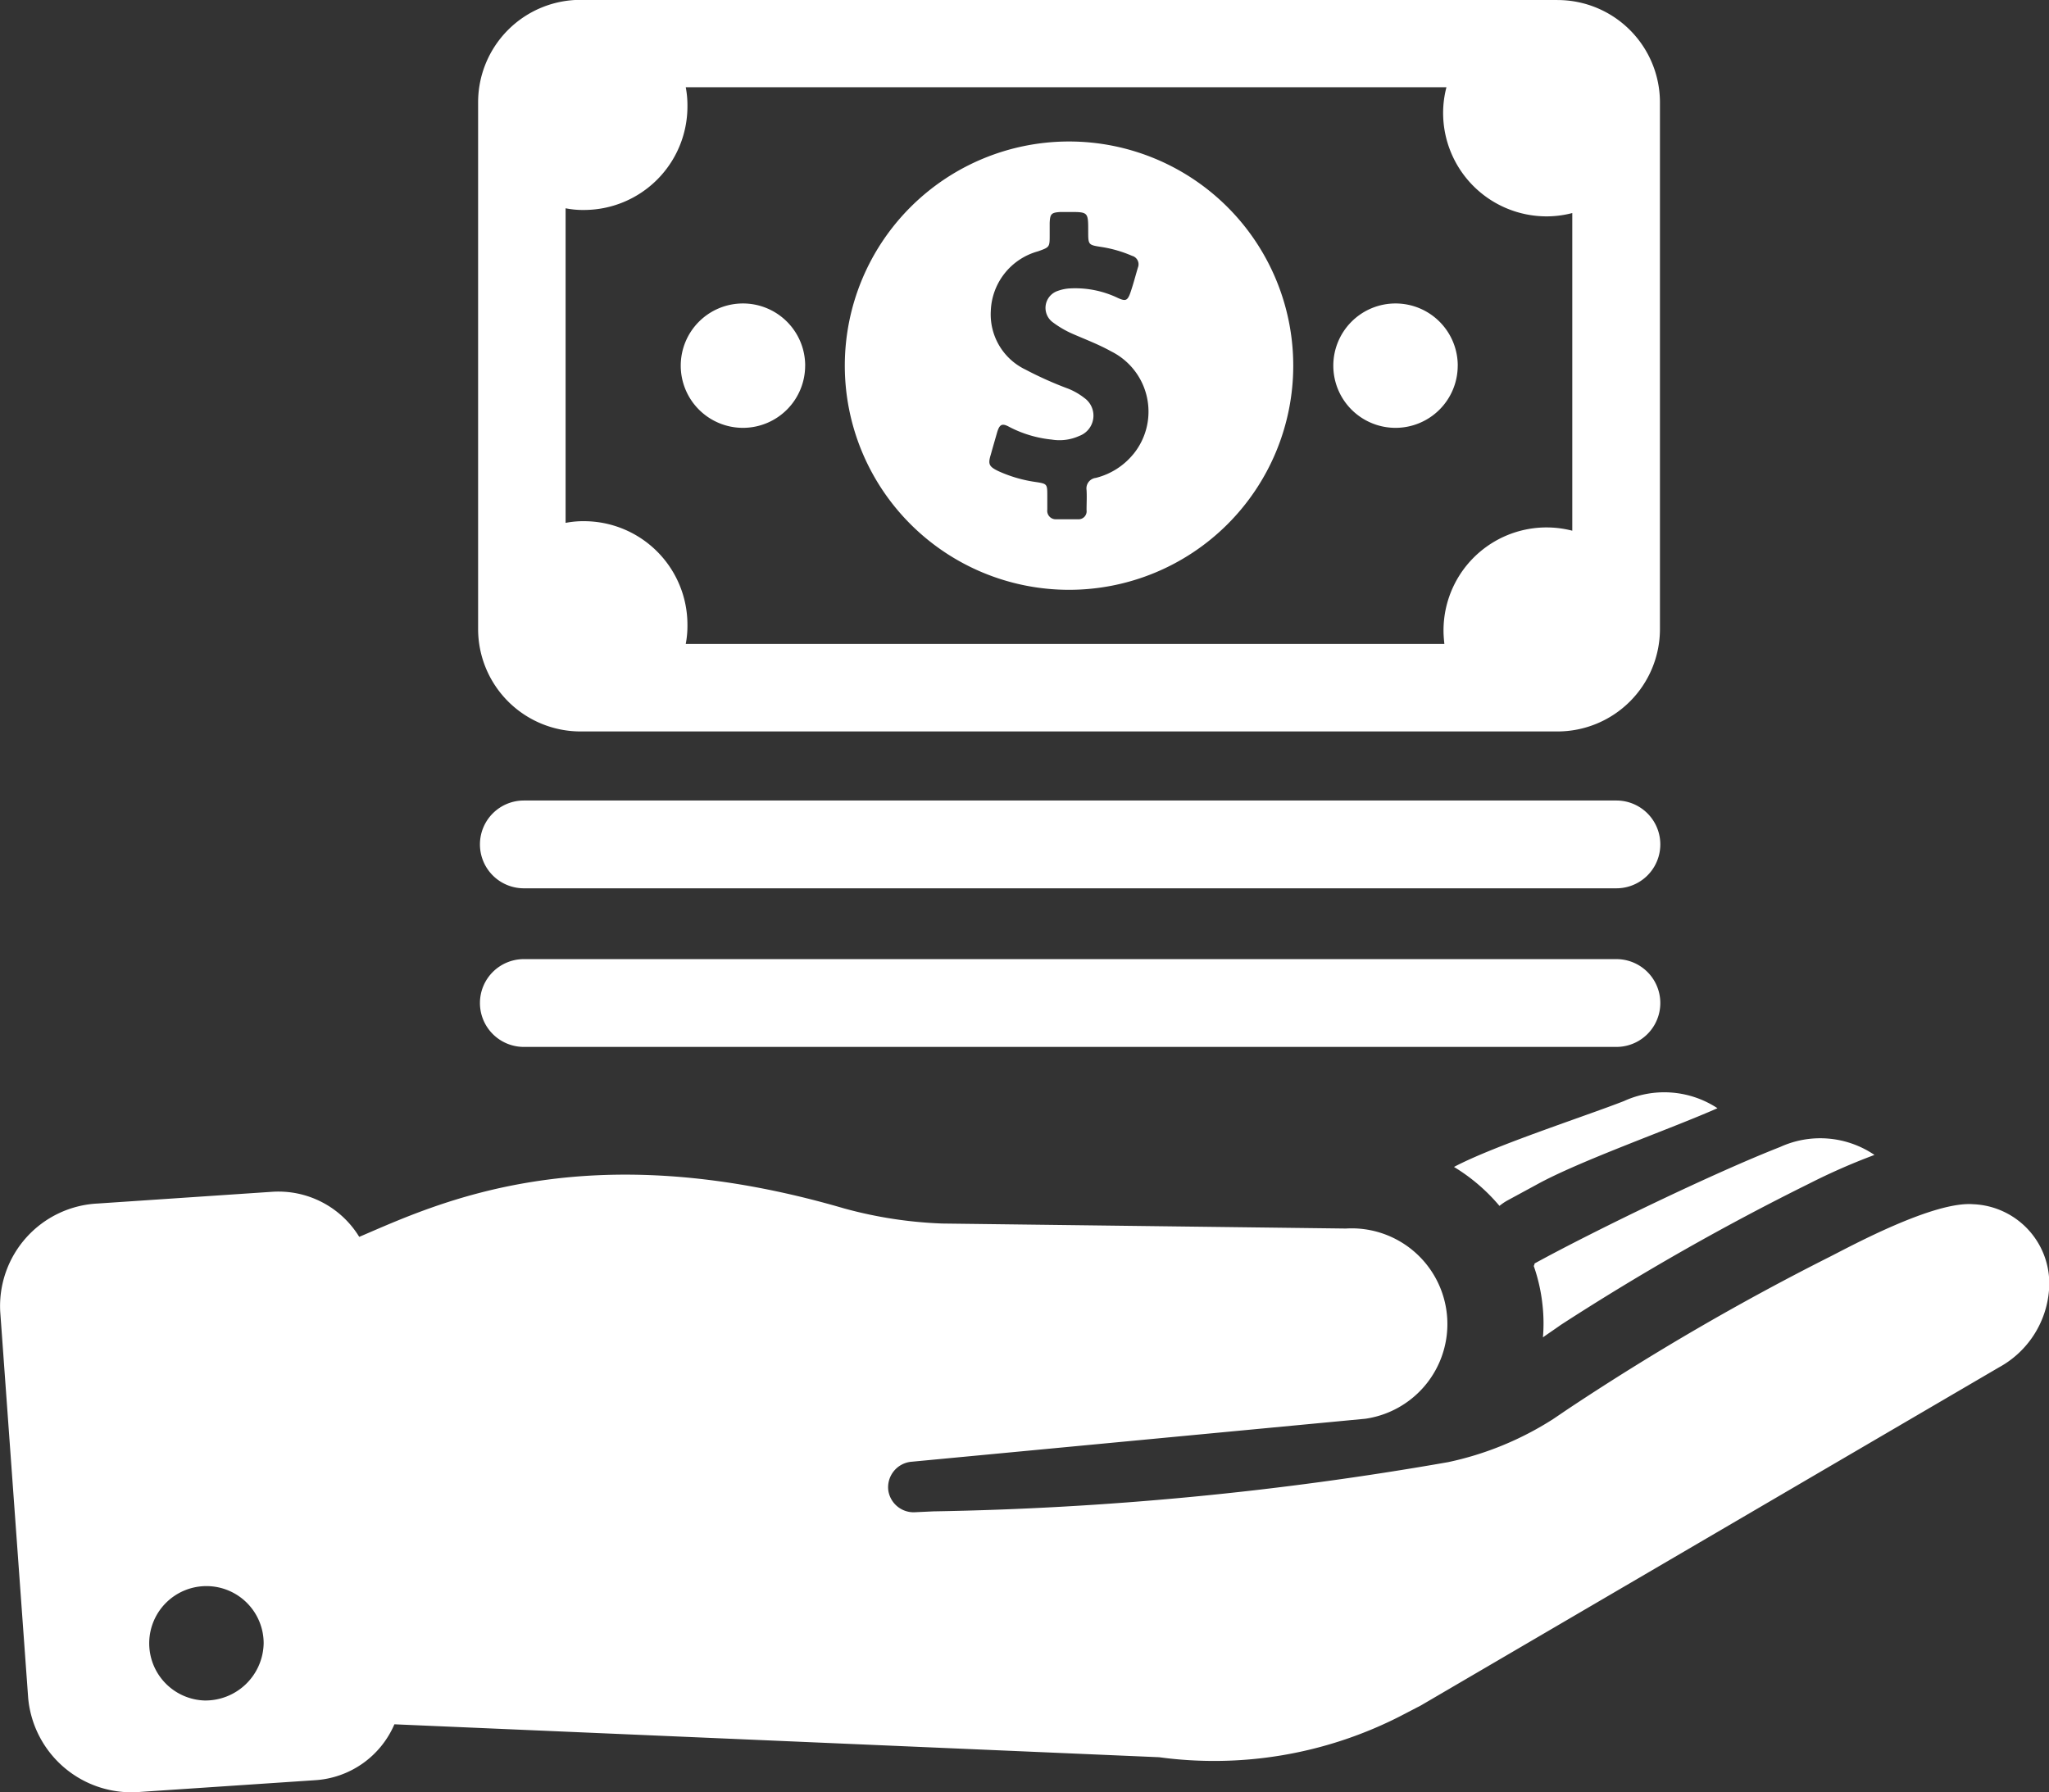 <svg xmlns="http://www.w3.org/2000/svg" width="56" height="48.994" viewBox="0 0 56 48.994">
  <rect x="0" y="0" width="56" height="48.994" fill="#333333" stroke="none"/>
  <g id="money-svgrepo-com_1_" data-name="money-svgrepo-com (1)" transform="translate(0 -30.699)">
    <path id="Path_1234" data-name="Path 1234" d="M53.922,63.619c-1.073-.08-3.286,1.118-3.891,1.426A69.079,69.079,0,0,0,42.9,69.187c-.137.091-.319.217-.456.308a8.635,8.635,0,0,1-2.864,1.175,90.1,90.1,0,0,1-14.069,1.346l-.491.023a.7.7,0,0,1-.742-.593.7.7,0,0,1,.639-.787l12.4-1.175a2.616,2.616,0,0,0-.536-5.2l-11.034-.137a11.723,11.723,0,0,1-2.67-.411c-7.109-2.077-11.125-.137-13.259.776a2.586,2.586,0,0,0-2.385-1.232L2.676,63.6a2.807,2.807,0,0,0-2.67,2.955L.77,77.118A2.834,2.834,0,0,0,3.84,79.685L8.6,79.366a2.53,2.53,0,0,0,2.179-1.529l20.9.9a11.179,11.179,0,0,0,6.561-1.107l.593-.308,15.8-9.243A2.64,2.64,0,0,0,56,65.97,2.168,2.168,0,0,0,53.922,63.619ZM5.586,77.186a1.564,1.564,0,1,1,1.62-1.563A1.593,1.593,0,0,1,5.586,77.186Zm36.583-9.927a4.533,4.533,0,0,0-.011-.879,4.729,4.729,0,0,0-.24-1.073.162.162,0,0,0,.023-.068c1.666-.913,4.929-2.488,6.71-3.184a2.637,2.637,0,0,1,2.579.217,17.274,17.274,0,0,0-1.791.787,67.983,67.983,0,0,0-6.778,3.857C42.5,67.031,42.328,67.145,42.169,67.259Zm4.77-6.264c-1.289.571-3.766,1.438-4.941,2.088l-.8.434a1.453,1.453,0,0,0-.217.148A5.033,5.033,0,0,0,39.738,62.6c1.1-.582,3.537-1.369,4.644-1.8A2.648,2.648,0,0,1,46.938,60.994ZM29.217,34.567a6.128,6.128,0,1,0,6.128,6.128A6.129,6.129,0,0,0,29.217,34.567Zm1.757,8.547a1.925,1.925,0,0,1-1.027.65.289.289,0,0,0-.251.331c.011.183,0,.365,0,.548a.22.22,0,0,1-.24.251h-.582a.232.232,0,0,1-.251-.262v-.4c0-.3-.011-.308-.3-.354a3.721,3.721,0,0,1-1.038-.3c-.262-.126-.285-.194-.205-.456.057-.205.114-.4.171-.6.068-.228.137-.262.342-.148a3.2,3.2,0,0,0,1.152.342,1.311,1.311,0,0,0,.753-.1.592.592,0,0,0,.137-1.038,1.8,1.8,0,0,0-.434-.251,9.937,9.937,0,0,1-1.175-.525,1.671,1.671,0,0,1-.947-1.6,1.754,1.754,0,0,1,1.289-1.632c.32-.114.32-.114.32-.445v-.331c.011-.251.046-.285.3-.3h.228c.525,0,.525,0,.525.525,0,.377,0,.377.377.434a3.4,3.4,0,0,1,.822.24.239.239,0,0,1,.16.319c-.068.228-.126.456-.205.685s-.137.24-.342.148a2.691,2.691,0,0,0-1.3-.262,1.141,1.141,0,0,0-.342.068.489.489,0,0,0-.126.867,2.723,2.723,0,0,0,.559.32c.342.148.7.285,1.027.468A1.839,1.839,0,0,1,30.975,43.114Zm8.866-2.419a1.7,1.7,0,1,1-1.7-1.7A1.7,1.7,0,0,1,39.841,40.695Zm-17.835,0a1.7,1.7,0,1,1-1.7-1.7A1.7,1.7,0,0,1,22.006,40.695Zm20.562-10h-26.7a2.8,2.8,0,0,0-2.8,2.8v14.4a2.8,2.8,0,0,0,2.8,2.8h26.7a2.8,2.8,0,0,0,2.8-2.8v-14.4A2.8,2.8,0,0,0,42.568,30.7Zm.411,14.514a2.815,2.815,0,0,0-3.526,2.739c0,.114.011.24.023.354H18.742a2.643,2.643,0,0,0,.046-.525,2.829,2.829,0,0,0-2.83-2.83,2.491,2.491,0,0,0-.5.046v-8.6a2.418,2.418,0,0,0,.5.046,2.829,2.829,0,0,0,2.83-2.83,2.643,2.643,0,0,0-.046-.525h20.79a2.77,2.77,0,0,0-.091.7,2.829,2.829,0,0,0,2.83,2.83,2.77,2.77,0,0,0,.7-.091v8.695ZM13.117,53.783a1.2,1.2,0,0,1,1.2-1.2H44.177a1.2,1.2,0,0,1,0,2.4H14.3A1.2,1.2,0,0,1,13.117,53.783Zm0,4.336a1.2,1.2,0,0,1,1.2-1.2H44.177a1.2,1.2,0,1,1,0,2.4H14.3A1.2,1.2,0,0,1,13.117,58.119Z" transform="translate(0)" fill="#fff"/>
  </g>
</svg>
